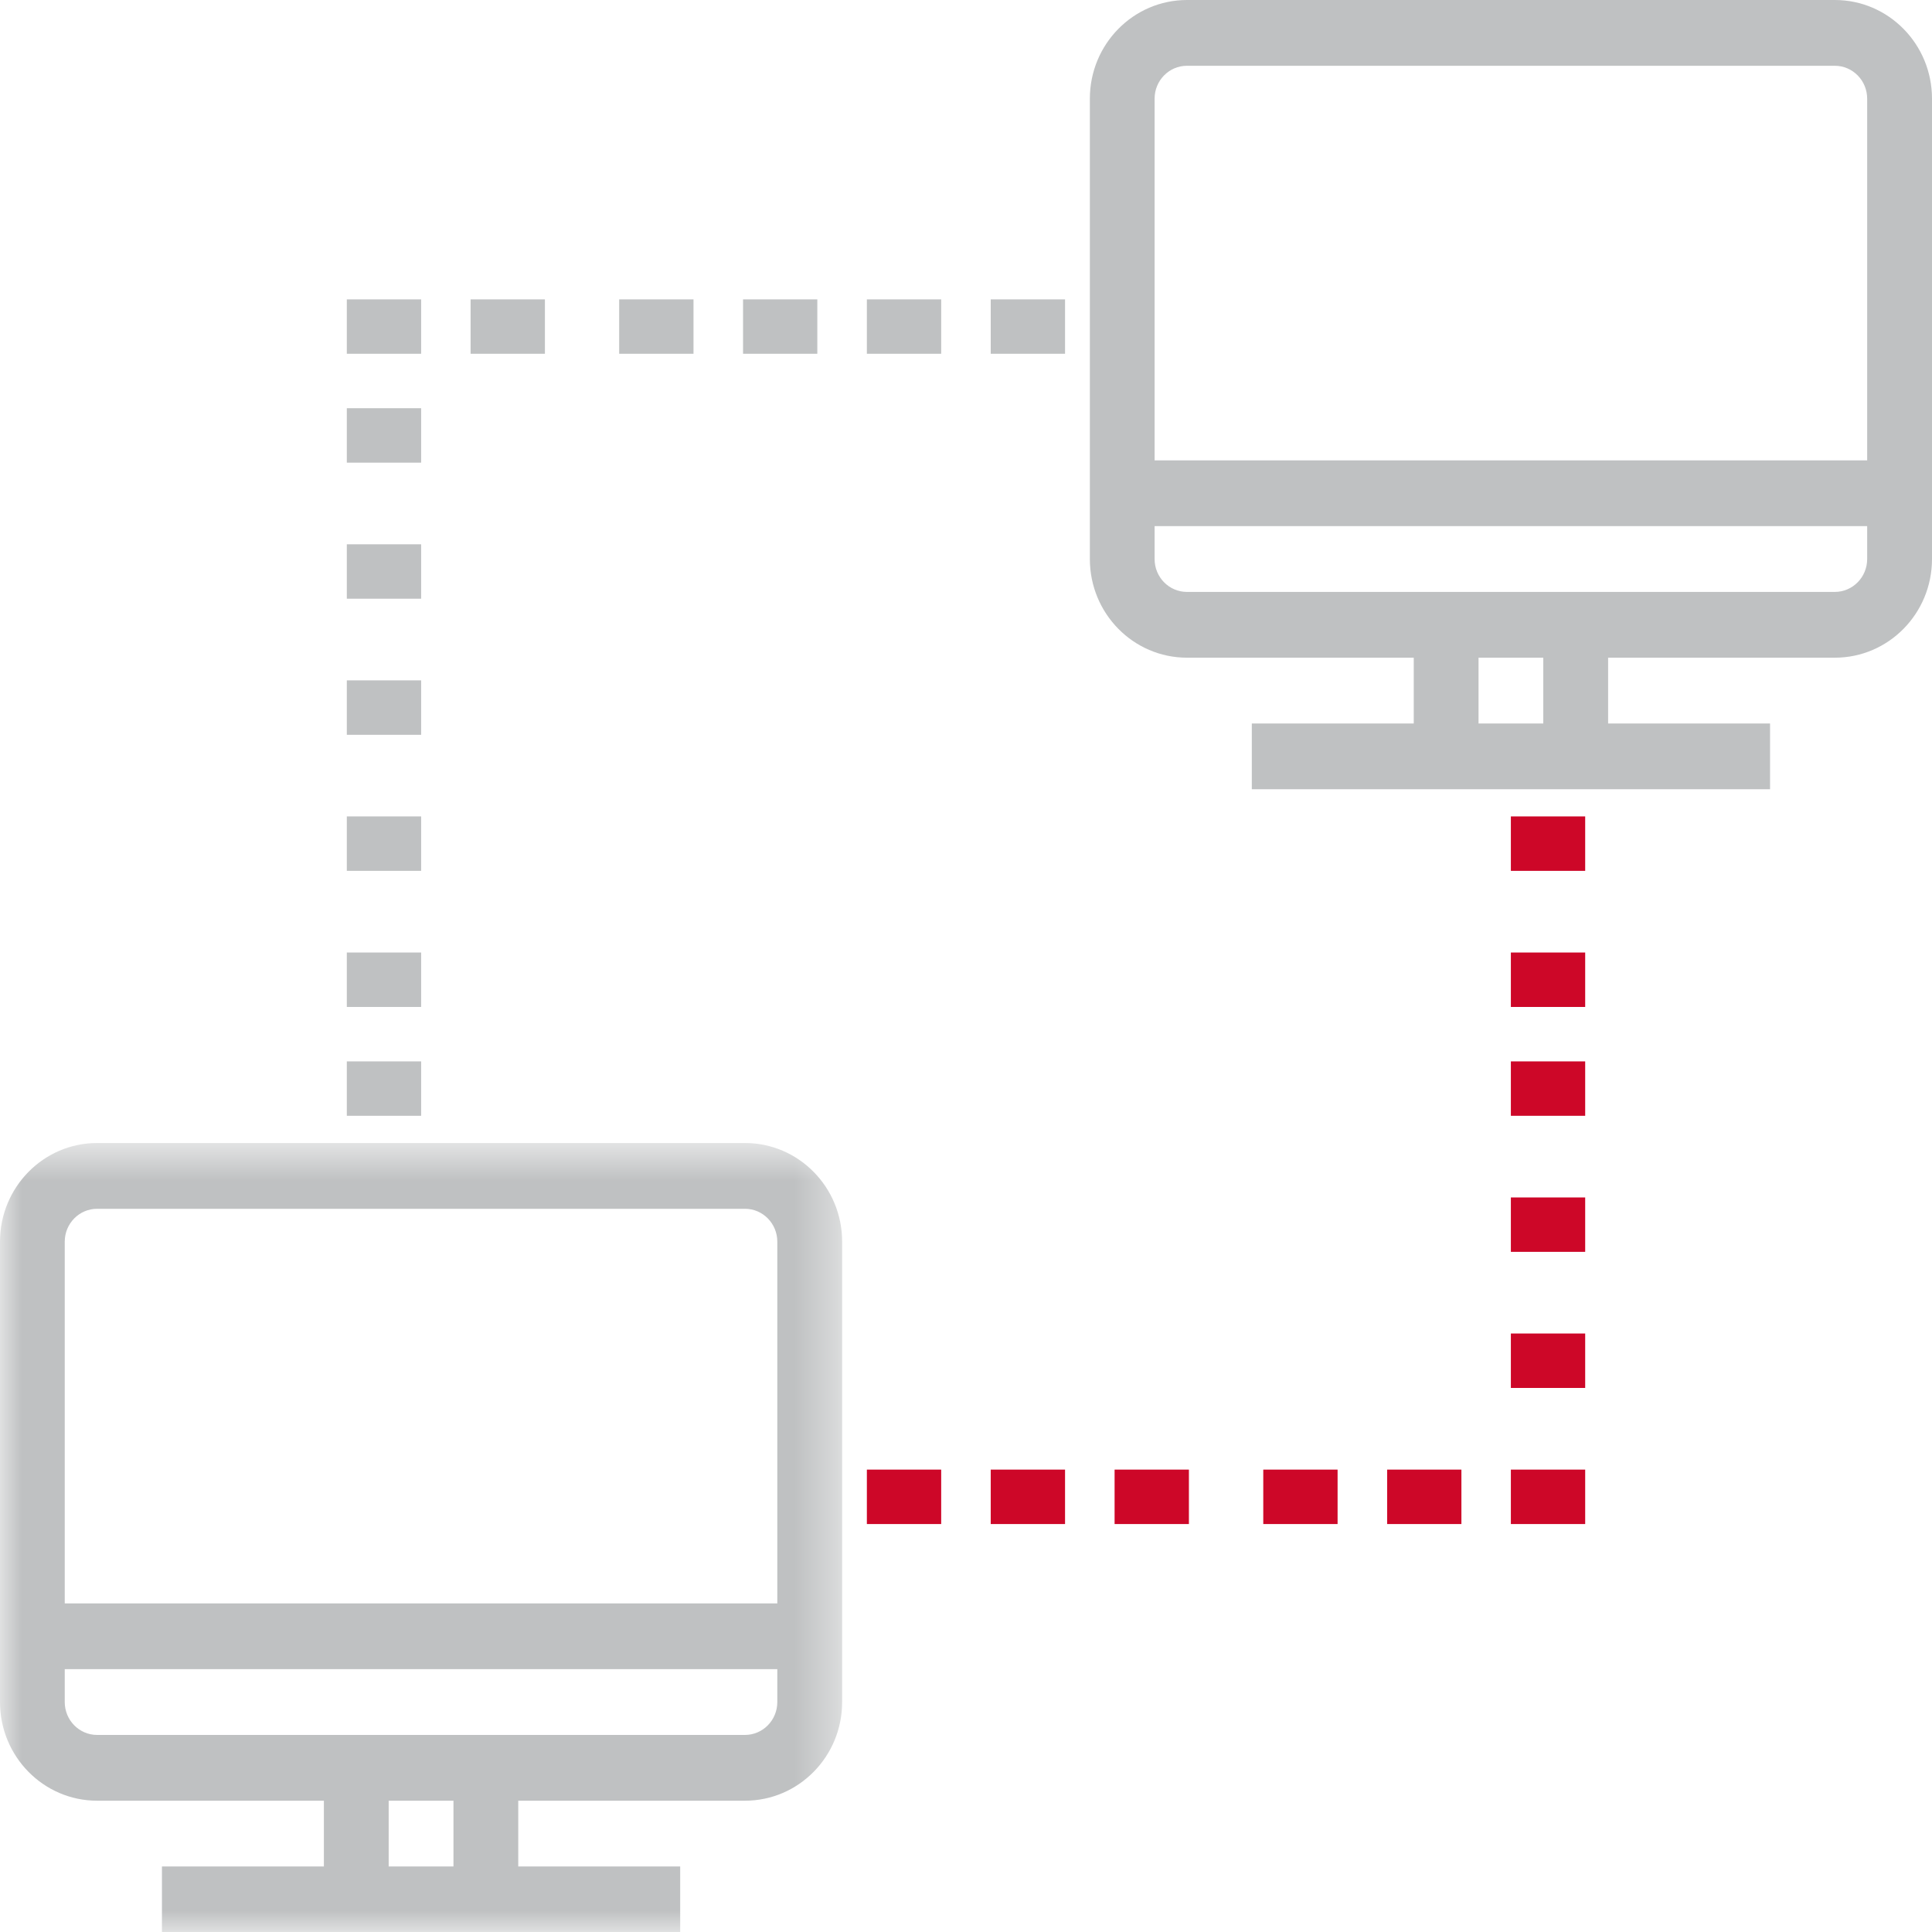 <?xml version="1.0" encoding="UTF-8"?> <svg xmlns="http://www.w3.org/2000/svg" width="45" height="45" viewBox="0 0 45 45" fill="none"><mask id="mask0_9394_498" style="mask-type:luminance" maskUnits="userSpaceOnUse" x="0" y="26" width="20" height="19"><path fill-rule="evenodd" clip-rule="evenodd" d="M0 26.623H19.615V45H0V26.623Z" fill="white"></path></mask><g mask="url(#mask0_9394_498)"><path fill-rule="evenodd" clip-rule="evenodd" d="M17.351 40.41H2.262C1.846 40.41 1.508 40.067 1.508 39.644V38.878H18.105V39.644C18.105 40.067 17.768 40.41 17.351 40.41ZM9.053 43.474H10.562V41.942H9.053V43.474ZM2.262 28.155H17.351C17.768 28.155 18.105 28.498 18.105 28.921V37.346H1.508V28.921C1.508 28.498 1.846 28.155 2.262 28.155ZM17.352 26.623H2.263C1.013 26.623 0 27.652 0 28.921V39.644C0 40.913 1.013 41.942 2.263 41.942H7.544V43.474H3.772V45.006H15.843V43.474H12.071V41.942H17.352C18.602 41.942 19.615 40.913 19.615 39.644V28.921C19.615 27.652 18.602 26.623 17.352 26.623Z" fill="#BFC1C2"></path></g><path fill-rule="evenodd" clip-rule="evenodd" d="M42.736 13.787H27.647C27.23 13.787 26.893 13.444 26.893 13.021V12.255H43.49V13.021C43.49 13.444 43.152 13.787 42.736 13.787ZM34.438 16.851H35.946V15.319H34.438V16.851ZM27.647 1.532H42.736C43.152 1.532 43.49 1.875 43.49 2.298V10.723H26.893V2.298C26.893 1.875 27.23 1.532 27.647 1.532ZM42.737 0H27.648C26.398 0 25.385 1.029 25.385 2.298V13.021C25.385 14.29 26.398 15.319 27.648 15.319H32.929V16.851H29.157V18.383H41.228V16.851H37.456V15.319H42.737C43.987 15.319 45 14.29 45 13.021V2.298C45 1.029 43.987 0 42.737 0Z" fill="#BFC1C2"></path><path fill-rule="evenodd" clip-rule="evenodd" d="M8.078 25.989H9.809V24.722H8.078V25.989Z" fill="#BFC1C2"></path><path fill-rule="evenodd" clip-rule="evenodd" d="M8.078 23.454H9.809V22.186H8.078V23.454Z" fill="#BFC1C2"></path><path fill-rule="evenodd" clip-rule="evenodd" d="M8.078 20.284H9.809V19.016H8.078V20.284Z" fill="#BFC1C2"></path><path fill-rule="evenodd" clip-rule="evenodd" d="M8.078 17.115H9.809V15.847H8.078V17.115Z" fill="#BFC1C2"></path><path fill-rule="evenodd" clip-rule="evenodd" d="M8.078 13.945H9.809V12.678H8.078V13.945Z" fill="#BFC1C2"></path><path fill-rule="evenodd" clip-rule="evenodd" d="M8.078 10.776H9.809V9.508H8.078V10.776Z" fill="#BFC1C2"></path><path fill-rule="evenodd" clip-rule="evenodd" d="M23.076 8.24H24.807V6.973H23.076V8.24Z" fill="#BFC1C2"></path><path fill-rule="evenodd" clip-rule="evenodd" d="M20.191 8.24H21.922V6.973H20.191V8.24Z" fill="#BFC1C2"></path><path fill-rule="evenodd" clip-rule="evenodd" d="M17.307 8.24H19.037V6.973H17.307V8.24Z" fill="#BFC1C2"></path><path fill-rule="evenodd" clip-rule="evenodd" d="M14.422 8.24H16.153V6.973H14.422V8.24Z" fill="#BFC1C2"></path><path fill-rule="evenodd" clip-rule="evenodd" d="M10.961 8.24H12.692V6.973H10.961V8.24Z" fill="#BFC1C2"></path><path fill-rule="evenodd" clip-rule="evenodd" d="M8.078 8.24H9.809V6.973H8.078V8.24Z" fill="#BFC1C2"></path><path fill-rule="evenodd" clip-rule="evenodd" d="M32.309 35.498H34.039V34.23H32.309V35.498Z" fill="#CD0728"></path><path fill-rule="evenodd" clip-rule="evenodd" d="M35.191 35.498H36.922V34.23H35.191V35.498Z" fill="#CD0728"></path><path fill-rule="evenodd" clip-rule="evenodd" d="M29.424 35.498H31.155V34.23H29.424V35.498Z" fill="#CD0728"></path><path fill-rule="evenodd" clip-rule="evenodd" d="M25.961 35.498H27.692V34.23H25.961V35.498Z" fill="#CD0728"></path><path fill-rule="evenodd" clip-rule="evenodd" d="M23.076 35.498H24.807V34.23H23.076V35.498Z" fill="#CD0728"></path><path fill-rule="evenodd" clip-rule="evenodd" d="M20.191 35.498H21.922V34.23H20.191V35.498Z" fill="#CD0728"></path><path fill-rule="evenodd" clip-rule="evenodd" d="M35.191 32.328H36.922V31.06H35.191V32.328Z" fill="#CD0728"></path><path fill-rule="evenodd" clip-rule="evenodd" d="M35.191 29.158H36.922V27.891H35.191V29.158Z" fill="#CD0728"></path><path fill-rule="evenodd" clip-rule="evenodd" d="M35.191 25.989H36.922V24.722H35.191V25.989Z" fill="#CD0728"></path><path fill-rule="evenodd" clip-rule="evenodd" d="M35.191 23.454H36.922V22.186H35.191V23.454Z" fill="#CD0728"></path><path fill-rule="evenodd" clip-rule="evenodd" d="M35.191 20.284H36.922V19.016H35.191V20.284Z" fill="#CD0728"></path></svg> 